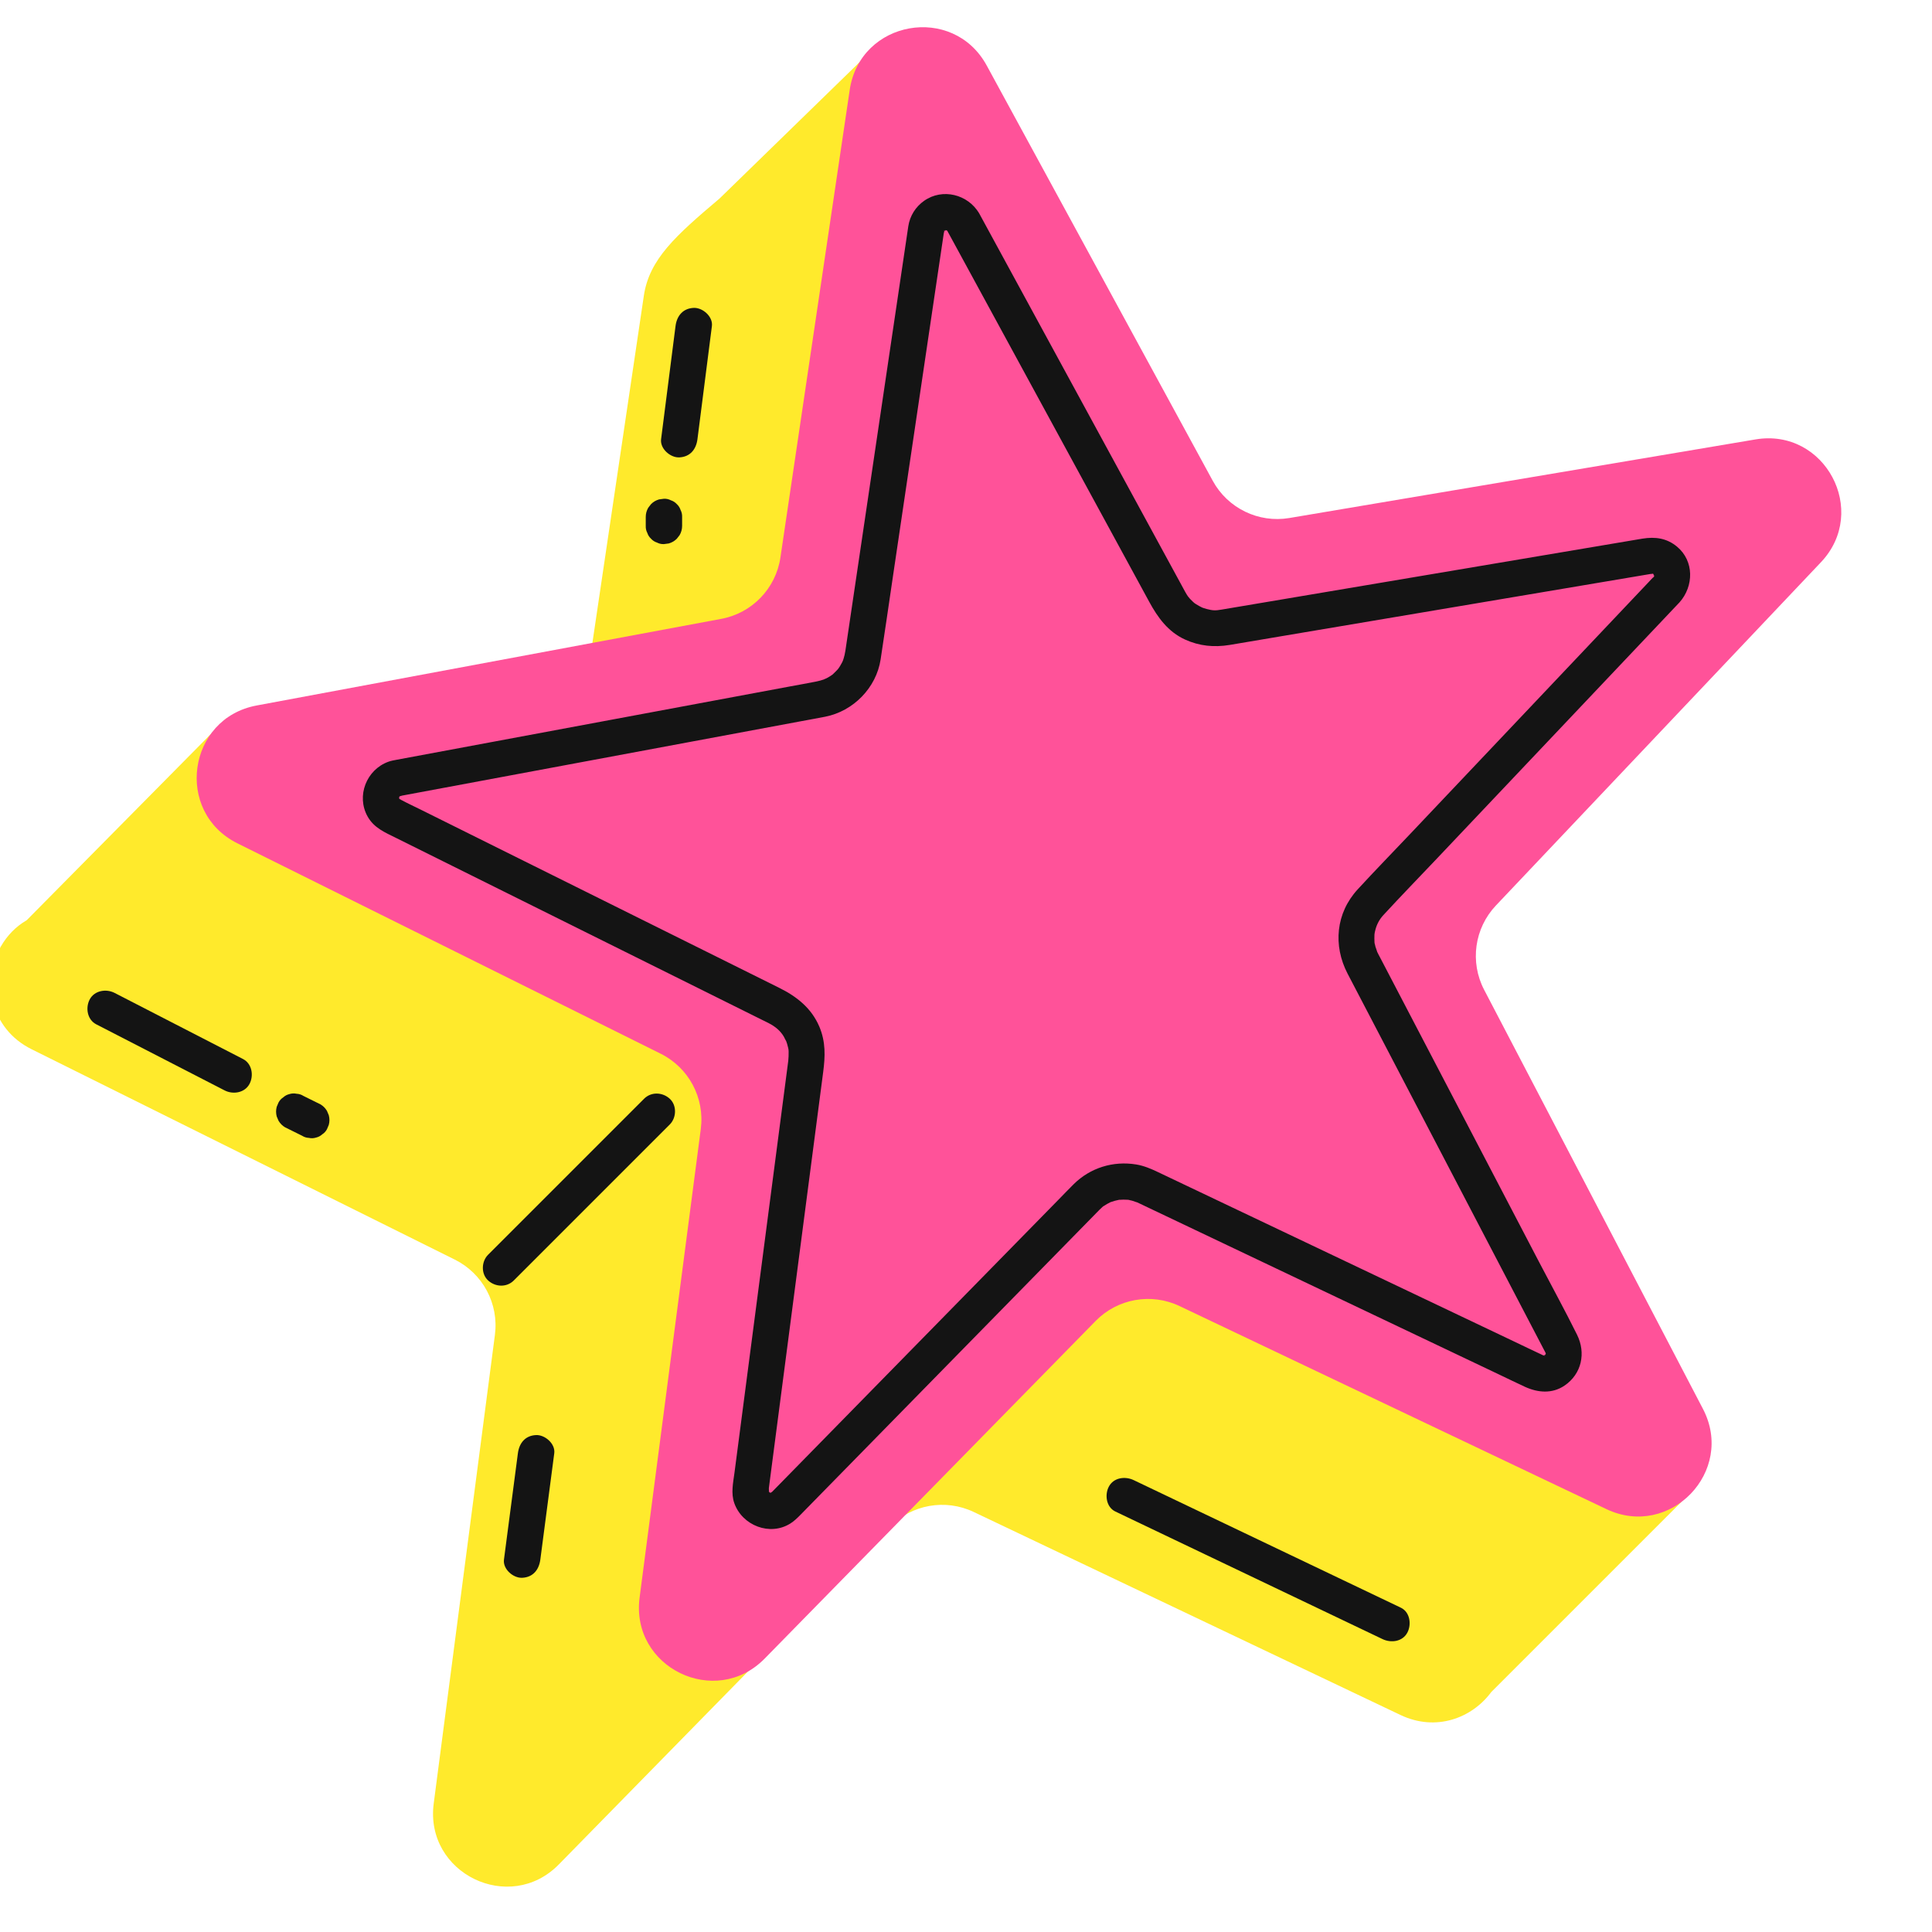 <?xml version="1.0" encoding="UTF-8"?>
<svg width="213px" height="213px" viewBox="0 0 213 213" version="1.1" xmlns="http://www.w3.org/2000/svg" xmlns:xlink="http://www.w3.org/1999/xlink">
    <title>Artboard Copy 4</title>
    <g id="Artboard-Copy-4" stroke="none" stroke-width="1" fill="none" fill-rule="evenodd">
        <g id="Group" transform="translate(-1, 3)" fill-rule="nonzero">
            <g transform="translate(0, 1.093)" id="Path">
                <path d="M186.369,161.494 L173.471,141.647 L154.317,106.718 L179.058,80.59 C184.397,74.952 179.497,65.76 171.84,67.051 L135.89,73.113 L117.161,38.959 L98.601,0 L80.334,17.789 C75.505,21.875 72.58,24.479 71.982,28.515 L64.459,79.285 L25.947,75.112 L3.945,97.359 C2.717,98.07 1.774,99.074 1.111,100.226 L1.063,100.275 L1.08,100.282 C-1.031,104.012 -0.124,109.293 4.477,111.581 L51.143,134.777 C54.235,136.315 56.01,139.645 55.564,143.069 L48.816,194.745 C47.811,202.444 57.178,207 62.613,201.455 L99.094,164.239 C101.511,161.774 105.227,161.114 108.345,162.597 L155.405,184.983 C159.308,186.84 163.274,185.338 165.407,182.455 L186.369,161.494 Z" fill="#FFEA2C"></path>
                <g transform="translate(10.641, 29.85)" fill="#141414">
                    <path d="M47.007,107.224 C48.943,105.288 50.879,103.352 52.816,101.416 C55.902,98.329 58.988,95.243 62.074,92.156 C62.783,91.447 63.492,90.738 64.201,90.03 C64.944,89.287 64.999,87.927 64.201,87.194 C63.401,86.46 62.159,86.402 61.366,87.194 C59.429,89.131 57.494,91.066 55.557,93.003 C52.471,96.089 49.384,99.176 46.298,102.262 C45.589,102.971 44.88,103.68 44.172,104.389 C43.429,105.131 43.374,106.491 44.172,107.224 C44.973,107.959 46.215,108.017 47.007,107.224 L47.007,107.224 Z"></path>
                    <path d="M113.325,132.7 C116.648,134.287 119.971,135.874 123.295,137.461 C128.585,139.987 133.875,142.513 139.164,145.039 C140.369,145.614 141.573,146.189 142.777,146.764 C143.722,147.216 144.986,147.057 145.521,146.045 C145.993,145.151 145.812,143.785 144.801,143.303 C141.478,141.716 138.155,140.129 134.831,138.542 C129.541,136.016 124.252,133.49 118.962,130.964 C117.757,130.389 116.553,129.813 115.349,129.239 C114.404,128.787 113.14,128.946 112.606,129.958 C112.133,130.851 112.314,132.218 113.325,132.7 L113.325,132.7 Z"></path>
                    <path d="M64.835,2.006 C64.372,5.639 63.908,9.271 63.444,12.904 C63.377,13.428 63.31,13.953 63.243,14.478 C63.11,15.522 64.26,16.527 65.247,16.483 C66.448,16.429 67.109,15.597 67.252,14.478 C67.716,10.845 68.18,7.213 68.643,3.58 C68.711,3.056 68.777,2.531 68.845,2.006 C68.978,0.962 67.827,-0.043 66.84,0.001 C65.64,0.055 64.978,0.887 64.835,2.006 L64.835,2.006 Z"></path>
                    <path d="M0.97,78.987 C5.095,81.11 9.221,83.234 13.346,85.358 C13.939,85.663 14.533,85.969 15.126,86.274 C16.058,86.753 17.345,86.546 17.869,85.554 C18.354,84.636 18.145,83.324 17.149,82.811 C13.024,80.688 8.898,78.564 4.773,76.44 C4.179,76.135 3.586,75.829 2.993,75.524 C2.061,75.045 0.774,75.252 0.249,76.244 C-0.234,77.162 -0.026,78.474 0.97,78.987 L0.97,78.987 Z"></path>
                    <path d="M21.789,90.342 C22.336,90.613 22.882,90.884 23.43,91.155 C23.508,91.193 23.585,91.232 23.663,91.27 C23.893,91.417 24.141,91.496 24.408,91.508 C24.674,91.568 24.941,91.556 25.207,91.472 C25.468,91.41 25.695,91.29 25.889,91.114 C26.107,90.973 26.279,90.785 26.405,90.552 C26.472,90.392 26.54,90.233 26.607,90.073 C26.703,89.718 26.703,89.362 26.607,89.007 C26.54,88.848 26.472,88.688 26.405,88.529 C26.227,88.227 25.987,87.987 25.686,87.809 C25.139,87.538 24.592,87.267 24.044,86.997 C23.967,86.958 23.89,86.92 23.812,86.881 C23.582,86.735 23.333,86.655 23.067,86.643 C22.801,86.584 22.534,86.595 22.267,86.679 C22.007,86.741 21.779,86.861 21.586,87.039 C21.368,87.18 21.195,87.367 21.07,87.601 C21.002,87.76 20.935,87.92 20.867,88.079 C20.772,88.435 20.772,88.79 20.867,89.145 C20.935,89.305 21.002,89.464 21.07,89.624 C21.248,89.925 21.487,90.164 21.789,90.342 L21.789,90.342 Z"></path>
                    <path d="M61.552,23.048 C61.552,23.338 61.552,23.626 61.552,23.916 C61.552,23.957 61.552,23.998 61.552,24.039 C61.541,24.314 61.599,24.572 61.724,24.811 C61.805,25.059 61.943,25.274 62.139,25.456 C62.32,25.652 62.536,25.79 62.784,25.871 C63.023,25.996 63.28,26.054 63.556,26.043 C63.734,26.019 63.912,25.995 64.09,25.972 C64.429,25.877 64.724,25.705 64.974,25.456 C65.078,25.321 65.183,25.186 65.288,25.051 C65.469,24.738 65.56,24.4 65.561,24.039 C65.561,23.749 65.561,23.46 65.561,23.171 C65.561,23.13 65.561,23.089 65.561,23.048 C65.571,22.772 65.514,22.515 65.389,22.276 C65.308,22.028 65.17,21.813 64.974,21.631 C64.792,21.435 64.577,21.297 64.328,21.216 C64.09,21.091 63.832,21.033 63.556,21.044 C63.379,21.068 63.201,21.092 63.023,21.115 C62.684,21.21 62.389,21.382 62.139,21.631 C62.034,21.766 61.929,21.901 61.825,22.036 C61.644,22.349 61.552,22.687 61.552,23.048 L61.552,23.048 Z"></path>
                    <path d="M47.456,126.276 C47.008,129.699 46.56,133.121 46.11,136.544 C46.047,137.03 45.983,137.516 45.92,138.001 C45.783,139.046 46.939,140.05 47.924,140.006 C49.127,139.952 49.782,139.12 49.929,138.001 C50.377,134.579 50.825,131.157 51.274,127.733 C51.338,127.247 51.402,126.762 51.465,126.276 C51.602,125.232 50.445,124.228 49.461,124.272 C48.258,124.325 47.603,125.158 47.456,126.276 L47.456,126.276 Z"></path>
                </g>
            </g>
            <g transform="translate(22.683, 0)" id="Path">
                <path d="M87.103,4.227 L112.017,50.001 C113.669,53.033 117.062,54.684 120.467,54.11 L171.855,45.446 C179.512,44.155 184.412,53.346 179.073,58.985 L143.242,96.826 C140.867,99.333 140.346,103.071 141.945,106.132 L166.065,152.328 C169.658,159.211 162.431,166.712 155.419,163.377 L108.359,140.991 C105.241,139.508 101.525,140.168 99.109,142.633 L62.628,179.849 C57.193,185.394 47.825,180.838 48.831,173.139 L55.579,121.463 C56.026,118.039 54.25,114.709 51.158,113.171 L4.492,89.975 C-2.462,86.519 -1.023,76.202 6.61,74.779 L57.839,65.228 C61.233,64.595 63.852,61.876 64.358,58.461 L71.997,6.91 C73.136,-0.773 83.391,-2.593 87.103,4.227 Z" fill="#FF5299"></path>
                <path d="M82.812,22.551 C84.084,24.889 85.358,27.228 86.63,29.566 C89.379,34.617 92.128,39.668 94.877,44.719 C97.49,49.519 100.104,54.321 102.717,59.122 C103.483,60.531 104.251,61.94 105.018,63.35 C105.959,65.078 107.088,66.649 108.958,67.504 C110.548,68.231 112.159,68.384 113.876,68.105 C114.211,68.05 114.546,67.992 114.88,67.936 C116.479,67.666 118.077,67.397 119.676,67.126 C125.08,66.215 130.485,65.304 135.889,64.393 C141.531,63.442 147.173,62.491 152.815,61.539 C154.713,61.219 156.611,60.899 158.509,60.579 C159.038,60.49 159.567,60.4 160.097,60.311 C160.231,60.289 160.366,60.268 160.5,60.243 C160.891,60.17 160.139,60.348 160.369,60.263 C160.433,60.239 160.803,60.285 160.521,60.247 C160.25,60.211 160.579,60.268 160.645,60.296 C160.914,60.41 160.335,60.15 160.587,60.287 C160.835,60.422 160.297,60.132 160.545,60.247 C160.606,60.275 160.804,60.545 160.638,60.326 C160.472,60.106 160.674,60.373 160.688,60.437 C160.742,60.678 160.506,60.185 160.658,60.375 C160.804,60.558 160.666,60.66 160.68,60.363 C160.675,60.464 160.681,60.565 160.675,60.667 C160.684,60.517 160.602,60.326 160.656,60.591 C160.667,60.645 160.727,60.067 160.659,60.555 C160.647,60.64 160.416,60.827 160.658,60.564 C160.65,60.573 160.641,60.584 160.631,60.593 C160.429,60.789 160.242,61.004 160.047,61.209 C158.991,62.324 157.935,63.439 156.88,64.553 C153.164,68.478 149.446,72.404 145.73,76.329 C141.748,80.534 137.766,84.74 133.783,88.945 C131.854,90.982 129.892,92.991 127.995,95.057 C125.595,97.671 125.269,101.233 126.883,104.337 C127.429,105.387 127.978,106.436 128.527,107.485 C130.887,112.006 133.248,116.527 135.609,121.049 C138.359,126.317 141.109,131.584 143.86,136.853 C145.445,139.888 147.03,142.924 148.615,145.96 C148.655,146.037 148.701,146.114 148.737,146.194 C148.787,146.308 148.613,145.912 148.725,146.192 C148.844,146.492 148.678,145.899 148.732,146.201 C148.768,146.405 148.754,146.168 148.766,146.105 C148.745,146.214 148.714,146.332 148.673,146.436 C148.753,146.246 148.759,146.214 148.689,146.34 C148.612,146.461 148.633,146.44 148.751,146.277 C148.763,146.287 148.393,146.595 148.777,146.304 C148.689,146.371 148.583,146.429 148.486,146.48 C148.756,146.341 148.492,146.423 148.482,146.454 C148.513,146.45 148.544,146.447 148.575,146.443 C148.729,146.429 148.701,146.427 148.491,146.437 C148.476,146.388 148.996,146.639 148.477,146.425 C148.472,146.424 148.591,146.49 148.585,146.487 C148.581,146.486 148.577,146.483 148.573,146.482 C148.496,146.455 148.422,146.409 148.348,146.375 C147.284,145.879 146.228,145.366 145.168,144.862 C140.571,142.675 135.974,140.488 131.377,138.302 C126.026,135.756 120.675,133.21 115.324,130.665 C112.203,129.18 109.081,127.696 105.96,126.211 C105.199,125.848 104.424,125.52 103.586,125.382 C101.047,124.965 98.521,125.741 96.685,127.559 C96.121,128.117 95.573,128.693 95.018,129.259 C91.736,132.607 88.453,135.957 85.17,139.306 C80.964,143.596 76.759,147.886 72.552,152.177 C69.733,155.054 66.913,157.929 64.094,160.806 C63.883,161.021 63.67,161.233 63.462,161.45 C63.451,161.462 63.44,161.473 63.429,161.485 C63.117,161.827 63.397,161.476 63.441,161.495 C63.372,161.466 63.22,161.608 63.498,161.506 C63.29,161.583 63.041,161.538 63.443,161.563 C63.352,161.557 63.235,161.56 63.147,161.563 C63.224,161.56 63.582,161.668 63.246,161.563 C63.096,161.517 63.013,161.421 63.313,161.612 C63.254,161.575 63.173,161.555 63.121,161.506 C62.923,161.32 63.402,161.707 63.175,161.555 C63.117,161.517 62.915,161.27 63.085,161.486 C63.256,161.702 63.058,161.447 63.037,161.379 C62.967,161.15 63.158,161.729 63.049,161.36 C63.172,161.777 63.061,161.283 63.083,161.063 C63.085,161.037 63.09,161.013 63.093,160.987 C63.105,160.866 63.124,160.745 63.14,160.624 C63.206,160.121 63.271,159.618 63.336,159.116 C63.921,154.64 64.505,150.164 65.09,145.687 C65.873,139.695 66.654,133.703 67.437,127.711 C67.982,123.541 68.526,119.371 69.07,115.201 C69.296,113.478 69.36,111.868 68.65,110.193 C67.78,108.14 66.152,106.865 64.232,105.911 C60.613,104.112 56.995,102.313 53.375,100.514 C47.974,97.83 42.573,95.145 37.171,92.46 C33.002,90.387 28.834,88.315 24.664,86.243 C23.964,85.894 23.25,85.567 22.561,85.197 C22.526,85.178 22.4,85.095 22.344,85.074 C22.1,84.982 22.543,85.293 22.385,85.101 C22.309,85.009 22.098,84.927 22.305,85.024 C22.329,85.053 22.353,85.081 22.377,85.11 C22.293,84.949 22.283,84.945 22.349,85.097 C22.299,85.252 22.374,85.179 22.329,85.008 C22.305,84.914 22.303,84.643 22.305,84.931 C22.307,85.262 22.332,84.853 22.331,84.782 C22.336,85.202 22.283,85.057 22.33,84.905 C22.44,84.547 22.271,84.964 22.27,84.993 C22.272,84.937 22.387,84.783 22.406,84.749 C22.363,84.825 22.103,85.034 22.354,84.824 C22.478,84.72 22.57,84.711 22.278,84.858 C22.363,84.815 22.451,84.755 22.535,84.709 C22.229,84.879 22.466,84.754 22.659,84.712 C22.859,84.668 23.063,84.636 23.264,84.599 C26.982,83.905 30.701,83.212 34.419,82.519 C40.32,81.418 46.221,80.318 52.122,79.218 C56.894,78.328 61.667,77.439 66.44,76.549 C67.393,76.371 68.349,76.203 69.301,76.015 C72.394,75.406 74.923,72.833 75.404,69.704 C75.881,66.607 76.323,63.504 76.783,60.403 C77.641,54.612 78.499,48.822 79.357,43.031 C80.13,37.814 80.903,32.597 81.676,27.38 C81.871,26.063 82.067,24.746 82.262,23.429 C82.292,23.221 82.317,23.012 82.354,22.806 C82.364,22.748 82.354,22.773 82.384,22.639 C82.408,22.535 82.439,22.435 82.473,22.335 C82.454,22.39 82.347,22.746 82.469,22.409 C82.438,22.493 82.165,22.684 82.421,22.475 C82.589,22.338 82.554,22.44 82.337,22.515 C82.367,22.505 82.572,22.356 82.576,22.371 C82.615,22.521 82.084,22.357 82.482,22.416 C82.529,22.423 82.721,22.359 82.752,22.351 C82.696,22.365 82.277,22.395 82.633,22.387 C82.691,22.385 82.932,22.41 82.643,22.374 C82.335,22.336 82.651,22.369 82.719,22.407 C82.95,22.541 82.376,22.271 82.631,22.364 C82.698,22.389 82.947,22.574 82.73,22.406 C82.509,22.235 82.766,22.439 82.803,22.499 C82.966,22.768 82.542,22.093 82.812,22.551 C83.36,23.483 84.618,23.818 85.554,23.27 C86.489,22.723 86.824,21.463 86.273,20.527 C85.037,18.426 82.229,17.71 80.199,19.14 C79.254,19.806 78.631,20.802 78.456,21.944 C78.284,23.069 78.122,24.198 77.955,25.324 C77.208,30.367 76.46,35.41 75.713,40.453 C74.834,46.38 73.956,52.308 73.078,58.235 C72.572,61.65 72.072,65.067 71.559,68.482 C71.547,68.563 71.537,68.644 71.523,68.725 C71.496,68.892 71.466,69.059 71.427,69.225 C71.397,69.352 71.363,69.477 71.324,69.601 C71.31,69.646 71.18,70.026 71.261,69.815 C71.341,69.607 71.188,69.969 71.166,70.013 C71.093,70.155 71.017,70.294 70.933,70.429 C70.867,70.537 70.797,70.643 70.723,70.746 C70.906,70.488 70.726,70.741 70.685,70.787 C70.512,70.974 70.334,71.148 70.151,71.323 C69.878,71.584 70.035,71.419 70.111,71.364 C70.009,71.438 69.903,71.51 69.794,71.576 C69.686,71.643 69.576,71.707 69.463,71.767 C69.434,71.782 68.9,72.004 69.24,71.88 C68.911,71.999 68.575,72.084 68.232,72.153 C67.269,72.343 66.3,72.513 65.335,72.693 C60.484,73.598 55.634,74.501 50.783,75.406 C44.851,76.512 38.918,77.618 32.985,78.724 C29.344,79.402 25.703,80.082 22.063,80.76 C21.743,80.819 21.435,80.871 21.126,80.984 C18.721,81.858 17.575,84.745 18.841,87.012 C19.547,88.278 20.751,88.769 21.96,89.37 C25.917,91.337 29.874,93.304 33.831,95.27 C39.284,97.98 44.738,100.692 50.191,103.402 C54.067,105.329 57.942,107.255 61.819,109.182 C62.18,109.362 62.542,109.54 62.903,109.721 C62.96,109.75 63.018,109.777 63.076,109.807 C63.827,110.193 64.359,110.663 64.72,111.266 C64.756,111.325 65.077,111.984 64.958,111.685 C65.057,111.933 65.133,112.193 65.193,112.454 C65.223,112.583 65.254,112.718 65.27,112.851 C65.228,112.527 65.262,112.873 65.262,112.925 C65.262,113.273 65.262,113.612 65.222,113.958 C65.216,114.005 65.21,114.05 65.203,114.097 C65.156,114.474 65.104,114.85 65.056,115.227 C64.504,119.453 63.952,123.68 63.4,127.906 C62.612,133.943 61.823,139.981 61.035,146.018 C60.455,150.463 59.874,154.907 59.294,159.352 C59.148,160.474 58.881,161.614 59.273,162.721 C60.144,165.182 63.198,166.39 65.461,164.958 C65.887,164.688 66.227,164.352 66.573,164 C69.159,161.362 71.744,158.725 74.33,156.087 C78.537,151.796 82.744,147.504 86.951,143.211 C90.428,139.664 93.905,136.116 97.383,132.569 C98.077,131.862 98.765,131.15 99.463,130.447 C99.48,130.43 99.496,130.413 99.512,130.397 C99.514,130.394 99.516,130.393 99.518,130.39 C99.62,130.289 99.724,130.191 99.83,130.095 C100.045,129.9 99.871,130.049 100.011,129.957 C100.246,129.805 100.483,129.663 100.736,129.543 C101.044,129.398 100.51,129.616 100.832,129.509 C100.962,129.466 101.093,129.422 101.225,129.386 C101.359,129.35 101.492,129.321 101.627,129.292 C101.961,129.22 101.365,129.307 101.706,129.278 C102.017,129.252 102.324,129.255 102.635,129.272 C103.06,129.296 102.807,129.3 102.721,129.282 C102.858,129.309 102.995,129.338 103.13,129.374 C103.197,129.392 103.864,129.633 103.65,129.539 C103.662,129.544 103.674,129.551 103.686,129.556 C103.777,129.597 103.866,129.641 103.955,129.684 C107.178,131.217 110.399,132.749 113.622,134.283 C119.03,136.855 124.439,139.428 129.847,142.001 C134.396,144.165 138.946,146.329 143.496,148.493 C144.474,148.958 145.447,149.435 146.43,149.889 C147.851,150.545 149.437,150.684 150.797,149.764 C152.699,148.477 153.181,146.166 152.184,144.151 C150.845,141.448 149.388,138.797 147.992,136.124 C145.265,130.899 142.536,125.673 139.808,120.448 C137.338,115.716 134.867,110.985 132.397,106.254 C131.754,105.022 131.111,103.789 130.467,102.558 C130.35,102.332 130.224,102.109 130.118,101.879 C130.219,102.097 129.973,101.433 129.955,101.364 C129.919,101.23 129.89,101.093 129.863,100.956 C129.879,101.042 129.878,101.298 129.852,100.871 C129.836,100.595 129.838,100.323 129.848,100.046 C129.851,99.992 129.903,99.66 129.851,99.966 C129.879,99.797 129.919,99.629 129.964,99.463 C130.122,98.875 130.407,98.349 130.829,97.891 C132.778,95.774 134.788,93.71 136.767,91.62 C140.794,87.366 144.822,83.113 148.85,78.86 C152.565,74.935 156.282,71.011 159.998,67.086 C161.003,66.025 162.009,64.962 163.015,63.9 C163.171,63.735 163.334,63.573 163.486,63.403 C165.063,61.63 165.11,58.85 163.204,57.266 C162.074,56.328 160.803,56.156 159.395,56.384 C159.007,56.446 158.619,56.514 158.232,56.58 C156.535,56.866 154.837,57.153 153.14,57.439 C147.591,58.375 142.041,59.31 136.492,60.246 C130.878,61.192 125.264,62.14 119.65,63.086 C117.882,63.384 116.113,63.682 114.345,63.98 C113.897,64.055 113.448,64.131 113,64.207 C112.32,64.321 112.046,64.325 111.351,64.141 C111.221,64.107 111.095,64.063 110.967,64.024 C110.92,64.009 110.617,63.879 110.888,64.001 C110.643,63.891 110.419,63.749 110.188,63.614 C110.154,63.595 109.876,63.401 110.106,63.574 C110,63.494 109.897,63.399 109.801,63.309 C109.703,63.217 109.606,63.122 109.515,63.023 C109.481,62.988 109.183,62.618 109.282,62.754 C109.4,62.917 109.165,62.564 109.145,62.532 C109.063,62.397 109.092,62.446 108.987,62.261 C108.986,62.257 108.984,62.254 108.982,62.251 C108.968,62.228 108.956,62.203 108.942,62.18 C108.778,61.883 108.618,61.584 108.456,61.285 C107.673,59.847 106.89,58.409 106.107,56.971 C103.45,52.088 100.792,47.206 98.135,42.324 C95.394,37.287 92.651,32.249 89.91,27.212 C88.697,24.983 87.484,22.756 86.272,20.527 C85.755,19.577 84.443,19.273 83.529,19.808 C82.57,20.369 82.292,21.596 82.812,22.551 Z" fill="#141414"></path>
            </g>
        </g>
    </g>
</svg>